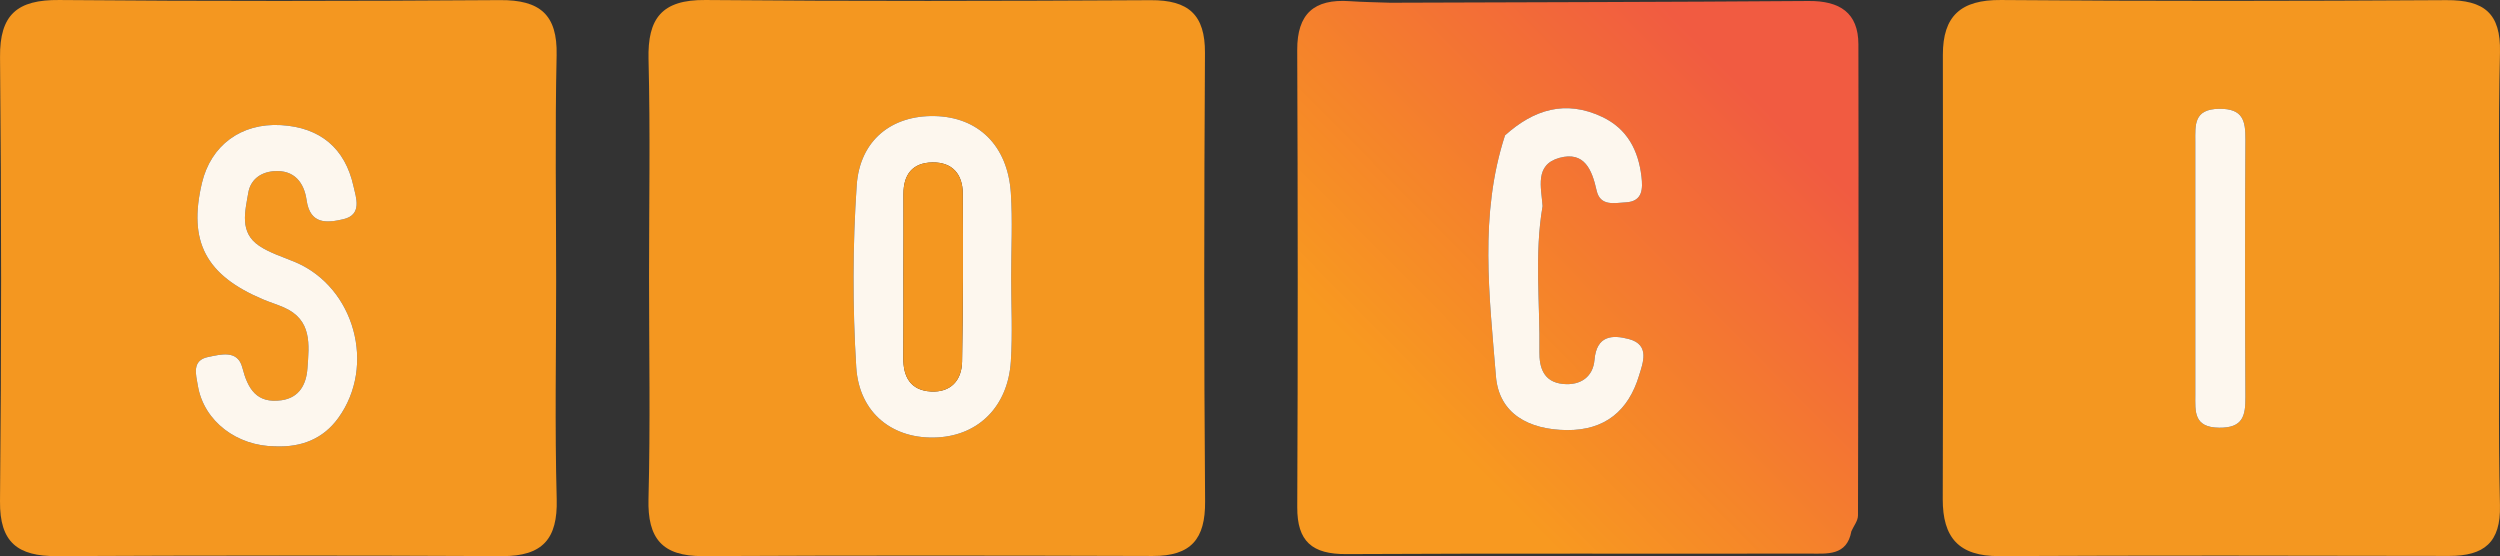 <?xml version="1.0" encoding="UTF-8"?>
<svg id="Layer_2" data-name="Layer 2" xmlns="http://www.w3.org/2000/svg" xmlns:xlink="http://www.w3.org/1999/xlink" viewBox="0 0 4193.367 932.806">
  <rect x="0" y="0" width="4193.367" height="932.806" fill="#333333" stroke="none"/>
  <defs>
    <style>
      .cls-1 {
        fill: url(#linear-gradient);
      }

      .cls-1, .cls-2, .cls-3 {
        stroke-width: 0px;
      }

      .cls-2 {
        fill: #f49720;
      }

      .cls-3 {
        fill: #fdf7ee;
      }
    </style>
    <linearGradient id="linear-gradient" x1="2257.157" y1="852.079" x2="3068.722" y2="48.452" gradientUnits="userSpaceOnUse">
      <stop offset=".175" stop-color="#f89920"/>
      <stop offset=".427" stop-color="#f5842a"/>
      <stop offset=".852" stop-color="#f15b41"/>
    </linearGradient>
  </defs>
  <g id="Layer_1-2" data-name="Layer 1">
    <g>
      <path class="cls-2" d="M4192.383,467.799c-.005,126.665-2.119,253.378.898,379.973,1.483,62.258-26.624,84.826-85.395,84.702-251.551-.527-503.107-.934-754.652.313-67.999.337-94.778-31.446-94.58-95.684.763-248.36.5-496.723.204-745.085-.078-65.103,29.948-92.572,97.496-91.998,249.018,2.114,498.071,1.749,747.098.223,63.311-.388,91.467,22.127,89.85,87.584-3.128,126.589-.914,253.307-.919,379.972ZM3682.297,446.173c0,71.977-.013,143.954.007,215.931.007,27.696-3.316,54.86,40.047,55.338,40.082.442,44.19-20.222,44.019-51.486-.788-143.95-.774-287.909-.009-431.859.166-31.133-3.665-52.035-43.877-51.621-43.264.445-40.199,27.408-40.192,55.212.018,69.495.006,138.99.005,208.485Z"/>
      <path class="cls-2" d="M932.855,472.365c.001,121.686-2.34,243.433.932,365.032,1.789,66.468-23.611,95.728-91.643,95.39-249.006-1.236-498.026-1.18-747.033.015C29.809,933.116-.68,909.911.011,840.786,2.494,592.472,2.456,344.106.059,95.79-.632,24.218,29.071-.603,99.306.018c246.478,2.176,492.994,1.872,739.48.172,66.764-.461,96.353,24.245,94.864,92.236-2.772,126.593-.796,253.288-.795,379.94ZM462.449,748.723c43.072,1.604,79.394-12.342,104.923-47.512,63.652-87.692,27.4-218.996-71.526-261.28-20.696-8.846-43.103-15.393-61.382-27.796-33.277-22.58-23.248-57.564-18.025-88.697,3.533-21.061,19.455-34.258,42.188-36.239,35.468-3.09,51.56,19.717,55.637,48.44,5.944,41.886,35.016,38.143,61.453,32.119,32.656-7.442,21.359-36.749,17.125-55.792-14.034-63.12-55.575-98.338-121.611-102.114-66.899-3.826-117.615,34.064-132.536,97.221-23.173,98.087,6.363,154.494,102.312,195.025,11.55,4.879,23.639,8.53,35.12,13.551,47.832,20.916,42.43,62.743,39.553,102.415-1.924,26.53-13.525,49.024-43.415,53.285-41.698,5.943-56.591-19.001-65.799-54.805-7.852-30.532-36.856-21.785-57.128-17.803-28.22,5.544-20.636,29.61-17.385,48.601,10.083,58.908,65.03,101.2,130.498,101.381Z"/>
      <path class="cls-2" d="M1088.663,464.513c-.002-121.682,2.19-243.417-.857-365.024C1086.09,30.987,1109.873-.652,1183.247.01c248.984,2.246,498.005,1.688,747.002.308,63.52-.352,91.266,24.606,90.888,88.49-1.483,250.805-1.788,501.632.225,752.43.506,63.052-23.696,91.53-87.856,91.326-251.516-.8-503.041-1.045-754.554.218-68.385.343-92.93-29.692-91.215-95.797,3.219-124.084.927-248.307.926-372.471ZM1696.099,465.035c0-47.185,2.544-94.535-.569-141.518-5.264-79.443-54.716-127.36-128.044-128.83-71.215-1.428-125.357,39.975-130.519,116.365-6.838,101.195-7.041,203.45-.756,304.685,4.873,78.489,62.904,122.114,136.745,117.937,68.961-3.901,117.572-52.314,122.554-127.12,3.129-46.982.583-94.332.588-141.518Z"/>
      <path class="cls-1" d="M3116.484,864.718c.773-263.455,1.186-526.927.701-790.382-.108-53.097-31.427-73.024-83.339-72.647-234.058,1.725-468.134,2.066-702.21,2.911-22.569-.826-45.173-1.06-67.687-2.623-59.727-4.151-88.298,21.077-88.046,82.008,1.024,255.585,1.186,511.151.054,766.736-.251,57.571,25.03,78.99,82.17,78.684,258.837-1.384,517.709-.396,776.564-.826,29.324-.054,63.123,4.492,70.689-37.357l-.018-.018v-.018c3.881-8.84,11.105-17.627,11.122-26.468ZM2749.136,630.372c-17.609,58.002-56.529,91.712-121.252,91.047-63.124-.647-113.579-27.043-118.682-90.22-10.907-134.764-28.193-270.948,15.255-404.167,47.922-43.089,101.073-60.213,162.921-30.978,42.334,20.017,60.77,56.368,65.909,100.085,2.318,19.748,2.569,41.813-26.198,43.268-18.831.952-42.963,7.259-49.018-19.963-7.637-34.302-20.269-66.178-62.261-54.679-42.1,11.518-30.529,49.683-28.354,80.894-13.98,81.164-4.133,162.885-5.301,244.336-.359,25.246,6.181,50.6,39.315,53.978,30.277,3.091,50.671-12.488,53.043-40.303,3.522-41.31,30.115-42.298,57.769-34.931,36.027,9.577,23.287,40.429,16.854,61.632Z"/>
      <path class="cls-3" d="M3682.297,446.173c0-69.495.012-138.99-.006-208.485-.007-27.803-3.072-54.767,40.192-55.212,40.212-.413,44.042,20.489,43.877,51.621-.766,143.95-.779,287.909.009,431.859.171,31.264-3.937,51.927-44.019,51.486-43.363-.478-40.039-27.642-40.047-55.338-.019-71.977-.007-143.954-.006-215.931Z"/>
      <path class="cls-3" d="M462.439,748.704c-65.459-.161-120.406-42.453-130.488-101.361-3.25-18.991-10.835-43.057,17.385-48.601,20.272-3.983,49.276-12.729,57.128,17.803,9.208,35.804,24.101,60.748,65.799,54.805,29.891-4.26,41.492-26.755,43.415-53.285,2.877-39.672,8.279-81.499-39.553-102.415-11.48-5.02-23.57-8.672-35.12-13.551-95.949-40.531-125.485-96.938-102.312-195.025,14.921-63.158,65.637-101.047,132.536-97.221,66.036,3.776,107.578,38.994,121.611,102.114,4.234,19.042,15.531,48.35-17.125,55.792-26.437,6.025-55.509,9.767-61.453-32.119-4.076-28.723-20.168-51.531-55.637-48.44-22.733,1.981-38.655,15.178-42.188,36.239-5.222,31.133-15.251,66.117,18.025,88.697,18.279,12.403,40.686,18.95,61.382,27.796,98.926,42.284,135.178,173.588,71.526,261.28-25.528,35.17-61.851,49.116-104.932,47.492Z"/>
      <path class="cls-3" d="M1696.096,465.035c-.003,47.185,2.544,94.536-.586,141.518-4.982,74.805-53.593,123.219-122.554,127.12-73.841,4.177-131.872-39.448-136.745-117.937-6.285-101.234-6.082-203.49.756-304.685,5.162-76.389,59.304-117.793,130.519-116.365,73.328,1.471,122.779,49.388,128.044,128.83,3.113,46.984.569,94.333.567,141.519ZM1515.3,459.288c0,47.069.356,94.141-.124,141.205-.323,31.661,12.196,54.145,45.888,56.176,33.557,2.023,52.127-18.728,52.696-50.05,1.711-94.092,1.824-188.228,1.15-282.336-.225-31.357-16.893-52.409-50.908-51.863-33.766.542-48.712,20.668-48.596,53.098.159,44.59.04,89.18-.104,133.771Z"/>
      <path class="cls-3" d="M2524.456,227.034c47.923-43.084,101.077-60.219,162.927-30.973,42.334,20.018,60.766,56.364,65.904,100.07,2.321,19.749,2.565,41.815-26.197,43.277-18.832.957-42.967,7.266-49.024-19.958-7.631-34.303-20.258-66.188-62.258-54.69-42.094,11.523-30.536,49.69-28.346,80.892-13.996,81.169-4.137,162.898-5.307,244.346-.363,25.238,6.188,50.604,39.317,53.982,30.265,3.087,50.676-12.489,53.047-40.315,3.52-41.31,30.102-42.291,57.761-34.934,36.032,9.584,23.288,40.443,16.849,61.649-17.609,57.99-56.514,91.697-121.241,91.032-63.126-.648-113.579-27.031-118.689-90.213-10.899-134.762-28.191-270.947,15.256-404.166Z"/>
      <path class="cls-2" d="M1515.372,459.288c.072-44.59.191-89.181.032-133.771-.115-32.431,14.83-52.557,48.596-53.098,34.016-.546,50.684,20.506,50.908,51.863.674,94.109.561,188.245-1.15,282.336-.569,31.323-19.139,52.074-52.696,50.05-33.692-2.031-46.211-24.515-45.888-56.176.48-47.064.124-94.136.197-141.205Z"/>
    </g>
  </g>
</svg>